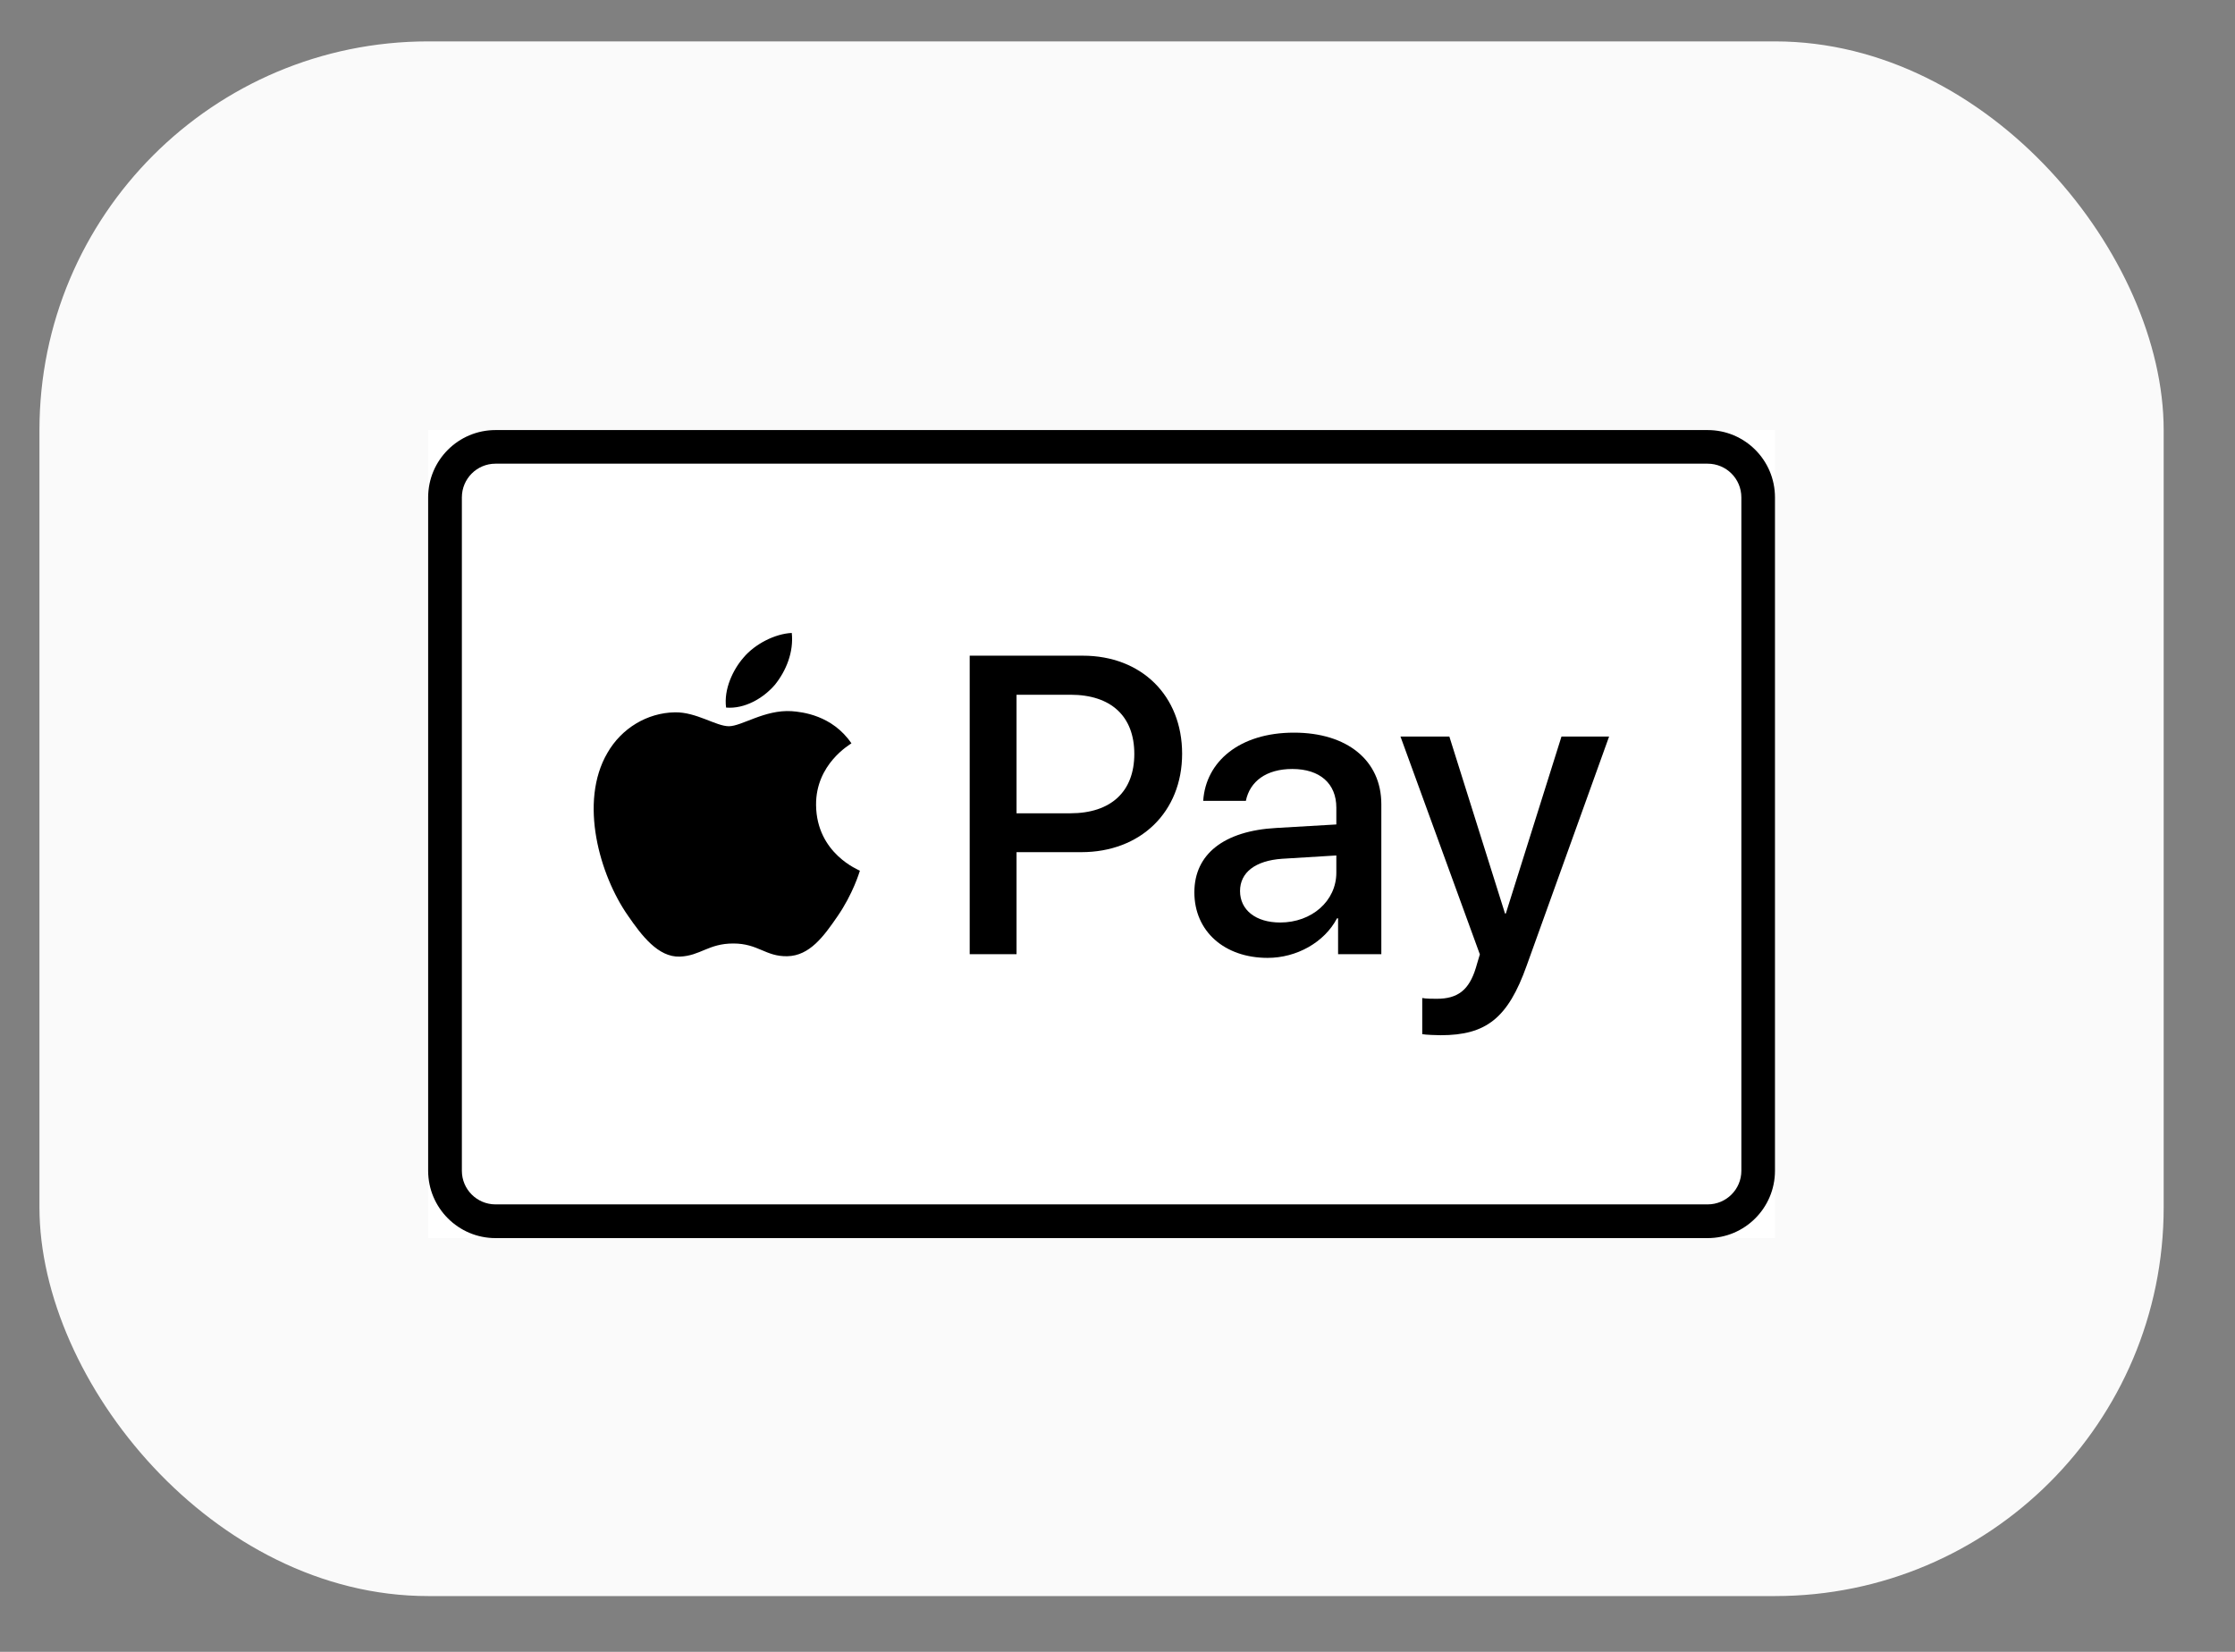 <svg width="23" height="17" viewBox="0 0 23 17" fill="none" xmlns="http://www.w3.org/2000/svg">
<rect x="0" y="0" width="23" height="17" fill="#808080" stroke="none"/>
<rect x="0.406" y="0.426" width="21.86" height="16" rx="4" fill="#FAFAFA"/>
<rect width="13.86" height="8.316" transform="translate(4.406 4.426)" fill="white"/>
<path d="M4.406 5.119C4.406 4.736 4.717 4.426 5.099 4.426H17.573C17.956 4.426 18.266 4.736 18.266 5.119V12.049C18.266 12.431 17.956 12.742 17.573 12.742H5.099C4.717 12.742 4.406 12.431 4.406 12.049V5.119Z" fill="white"/>
<path fill-rule="evenodd" clip-rule="evenodd" d="M17.573 4.772H5.099C4.908 4.772 4.753 4.927 4.753 5.119V12.049C4.753 12.24 4.908 12.395 5.099 12.395H17.573C17.765 12.395 17.92 12.24 17.92 12.049V5.119C17.92 4.927 17.765 4.772 17.573 4.772ZM5.099 4.426C4.717 4.426 4.406 4.736 4.406 5.119V12.049C4.406 12.431 4.717 12.742 5.099 12.742H17.573C17.956 12.742 18.266 12.431 18.266 12.049V5.119C18.266 4.736 17.956 4.426 17.573 4.426H5.099Z" fill="black"/>
<path d="M7.974 7.048C8.09 6.904 8.169 6.711 8.148 6.514C7.978 6.522 7.771 6.625 7.651 6.768C7.543 6.892 7.447 7.093 7.472 7.282C7.663 7.298 7.854 7.187 7.974 7.048Z" fill="black"/>
<path d="M8.146 7.319C7.869 7.302 7.633 7.474 7.501 7.474C7.368 7.474 7.166 7.327 6.946 7.331C6.661 7.335 6.396 7.495 6.251 7.748C5.954 8.256 6.173 9.01 6.462 9.423C6.603 9.628 6.773 9.853 6.996 9.845C7.207 9.837 7.29 9.71 7.546 9.71C7.803 9.71 7.877 9.845 8.101 9.841C8.332 9.837 8.477 9.636 8.618 9.431C8.779 9.198 8.845 8.973 8.849 8.961C8.845 8.956 8.403 8.788 8.398 8.285C8.394 7.863 8.746 7.663 8.762 7.65C8.564 7.36 8.254 7.327 8.146 7.319Z" fill="black"/>
<path d="M11.143 6.748C11.746 6.748 12.165 7.159 12.165 7.757C12.165 8.357 11.737 8.77 11.128 8.77H10.461V9.82H9.979V6.748L11.143 6.748ZM10.461 8.37H11.014C11.434 8.37 11.673 8.146 11.673 7.759C11.673 7.372 11.434 7.15 11.017 7.15H10.461V8.37Z" fill="black"/>
<path d="M12.291 9.183C12.291 8.791 12.595 8.551 13.133 8.521L13.752 8.485V8.312C13.752 8.063 13.582 7.914 13.299 7.914C13.03 7.914 12.862 8.042 12.821 8.242H12.382C12.408 7.838 12.756 7.54 13.316 7.54C13.864 7.54 14.215 7.827 14.215 8.276V9.82H13.77V9.451H13.759C13.628 9.7 13.342 9.858 13.045 9.858C12.601 9.858 12.291 9.585 12.291 9.183ZM13.752 8.981V8.804L13.195 8.838C12.918 8.857 12.761 8.979 12.761 9.17C12.761 9.366 12.924 9.494 13.174 9.494C13.499 9.494 13.752 9.273 13.752 8.981Z" fill="black"/>
<path d="M14.636 10.643V10.271C14.67 10.279 14.747 10.279 14.786 10.279C15.001 10.279 15.118 10.19 15.188 9.96C15.188 9.956 15.229 9.824 15.229 9.822L14.412 7.58H14.915L15.488 9.402H15.496L16.069 7.58H16.559L15.711 9.937C15.518 10.479 15.294 10.654 14.825 10.654C14.786 10.654 14.67 10.65 14.636 10.643Z" fill="black"/>
</svg>
